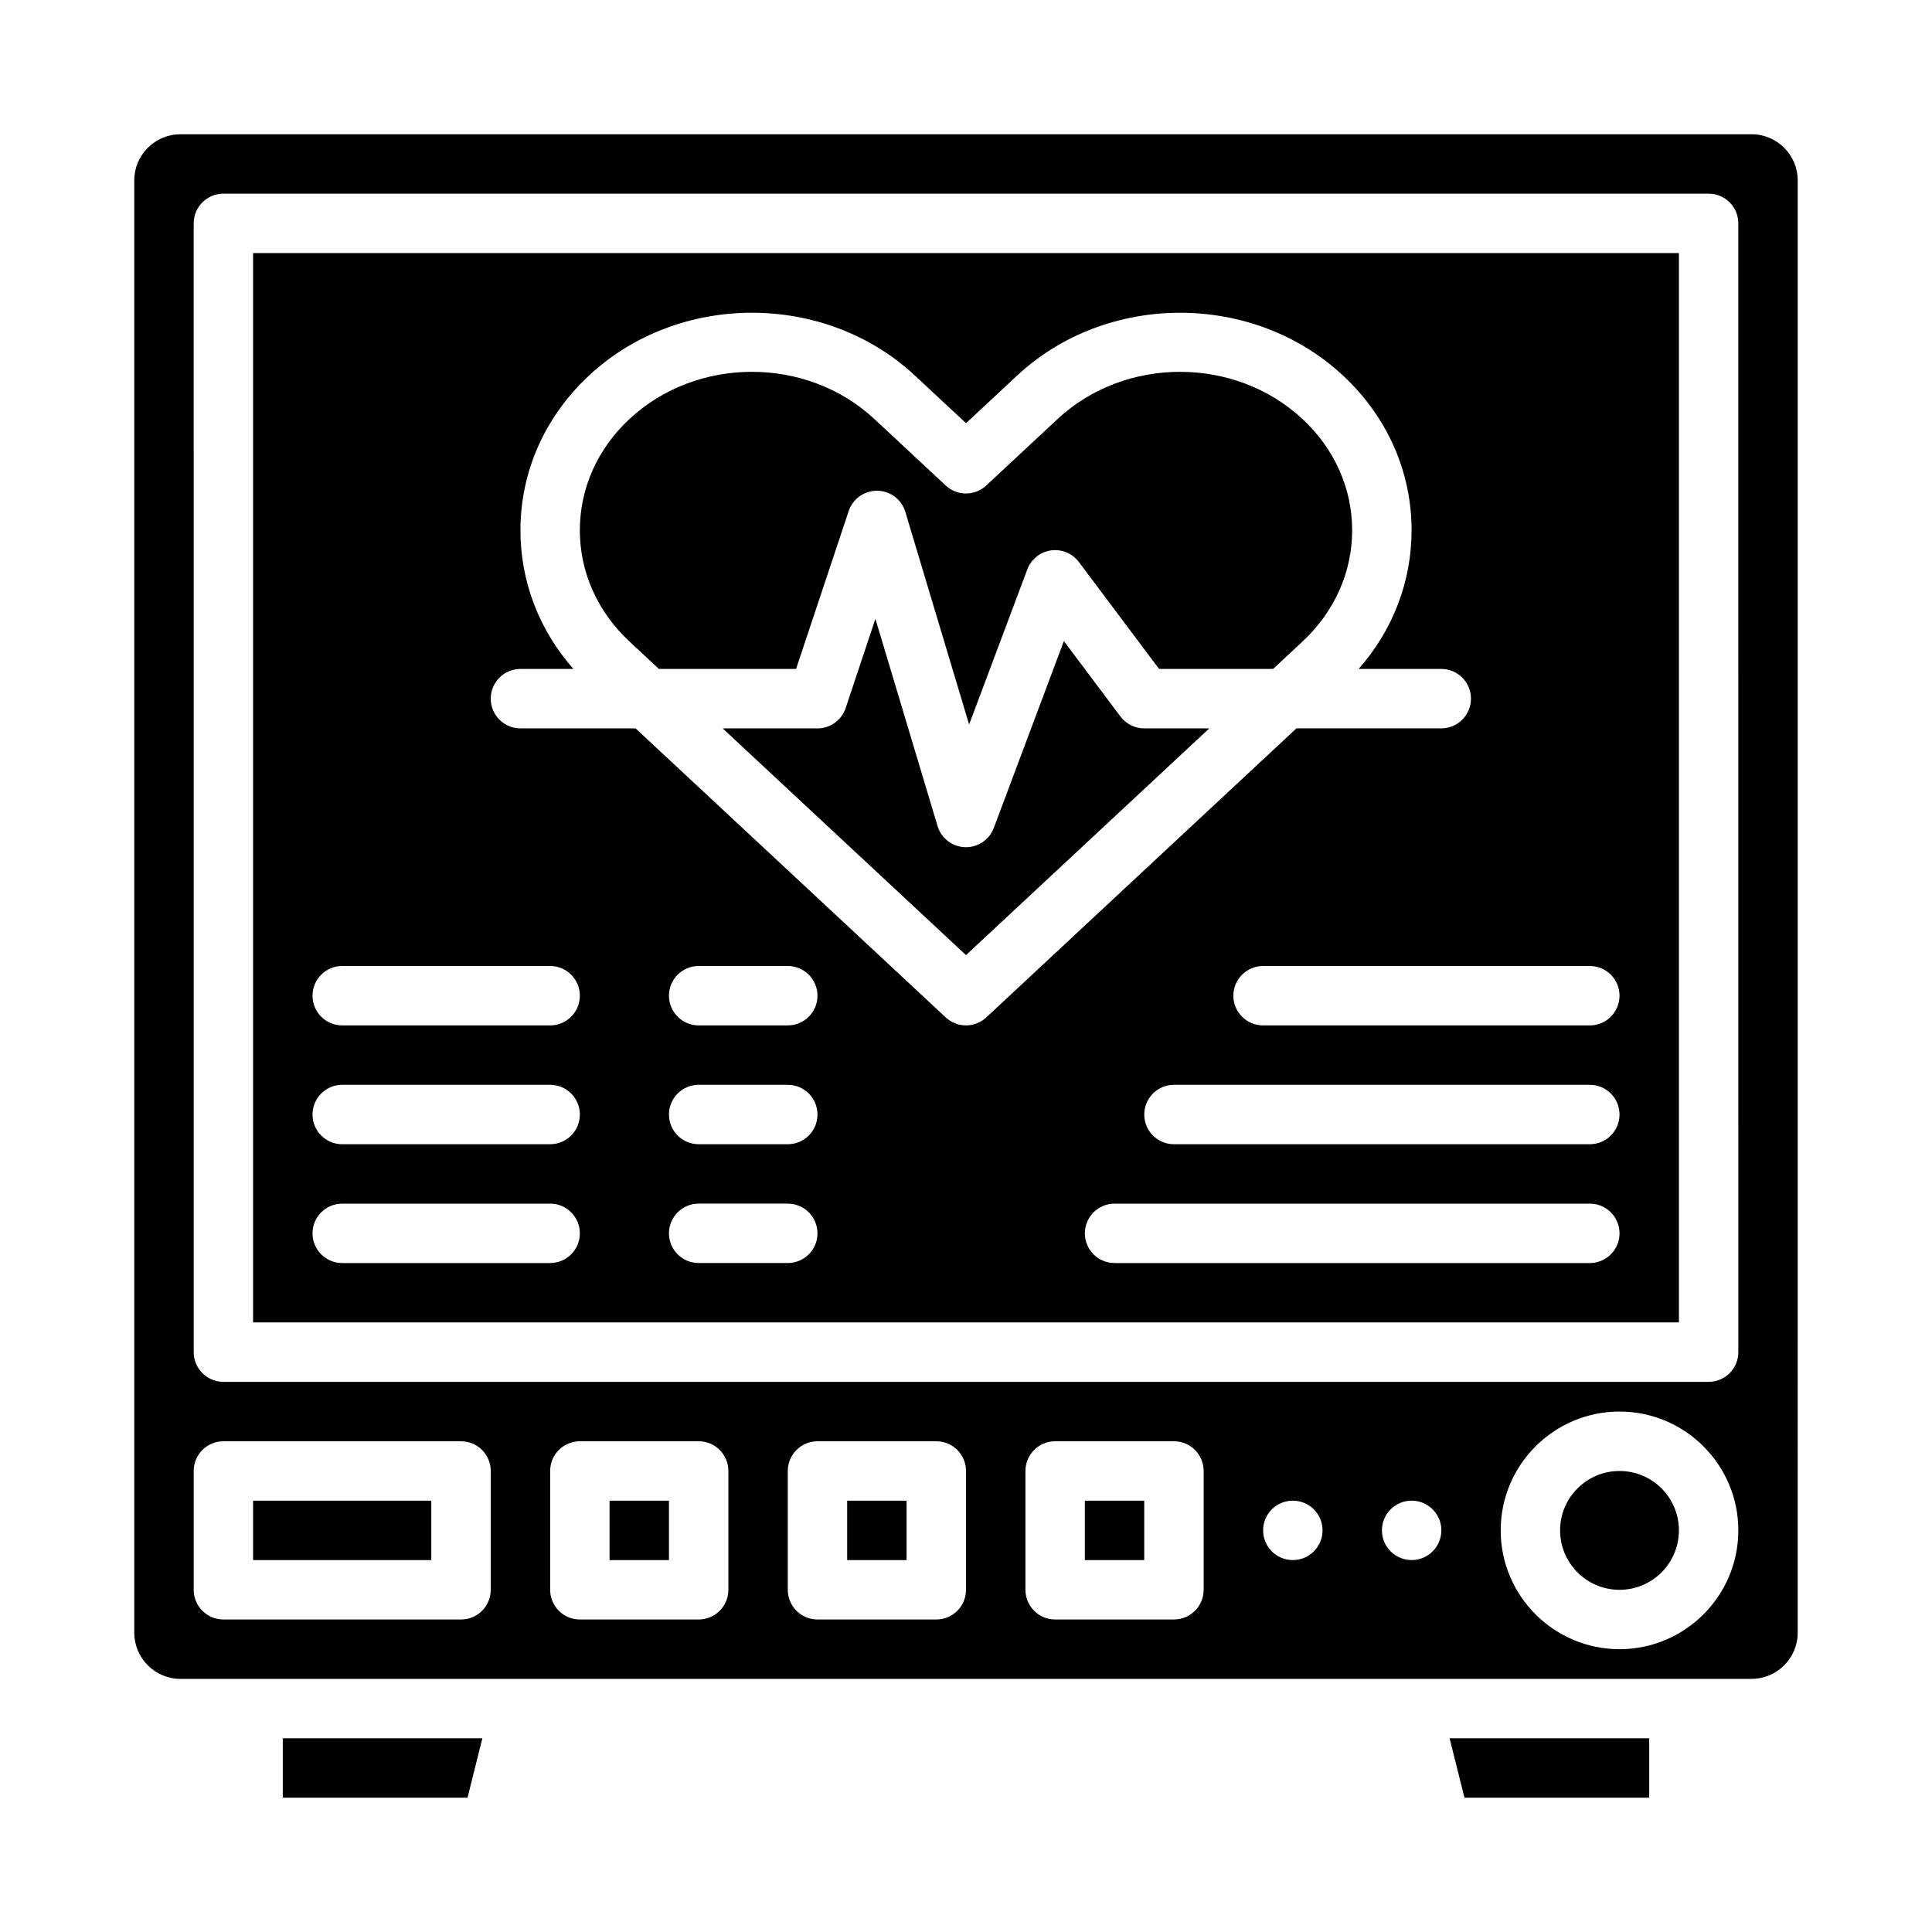<?xml version="1.0" encoding="UTF-8"?>
<!-- Uploaded to: ICON Repo, www.svgrepo.com, Generator: ICON Repo Mixer Tools -->
<svg fill="#000000" width="800px" height="800px" version="1.1" viewBox="144 144 512 512" xmlns="http://www.w3.org/2000/svg">
 <g>
  <path d="m211.07 541.7h47.23v15.742h-47.23z"/>
  <path d="m440.93 333.88-14.992-19.992-18.57 49.52c-1.152 3.078-4.098 5.109-7.367 5.109-0.09 0-0.18-0.004-0.266-0.004-3.379-0.113-6.305-2.367-7.277-5.606l-16.469-54.902-7.883 23.645c-1.07 3.215-4.078 5.383-7.469 5.383h-25.121l64.48 60.082 64.48-60.086h-17.25c-2.477 0-4.812-1.168-6.297-3.148z"/>
  <path d="m532.1 620.41h48.957v-15.742h-52.895z"/>
  <path d="m588.93 549.57c0 8.695-7.047 15.746-15.742 15.746-8.695 0-15.746-7.051-15.746-15.746 0-8.695 7.051-15.742 15.746-15.742 8.695 0 15.742 7.047 15.742 15.742"/>
  <path d="m305.54 541.7h15.742v15.742h-15.742z"/>
  <path d="m431.49 541.7h15.742v15.742h-15.742z"/>
  <path d="m368.51 541.7h15.742v15.742h-15.742z"/>
  <path d="m211.07 494.46h377.86v-283.39h-377.86zm141.7-15.742h-23.617c-4.348 0-7.871-3.523-7.871-7.871s3.523-7.871 7.871-7.871h23.617c4.348 0 7.871 3.523 7.871 7.871s-3.523 7.871-7.871 7.871zm0-31.488h-23.617c-4.348 0-7.871-3.523-7.871-7.871s3.523-7.871 7.871-7.871h23.617c4.348 0 7.871 3.523 7.871 7.871s-3.523 7.871-7.871 7.871zm0-31.488h-23.617c-4.348 0-7.871-3.523-7.871-7.871s3.523-7.871 7.871-7.871h23.617c4.348 0 7.871 3.523 7.871 7.871s-3.523 7.871-7.871 7.871zm212.55 62.977h-125.95c-4.348 0-7.871-3.523-7.871-7.871s3.523-7.871 7.871-7.871h125.95c4.348 0 7.871 3.523 7.871 7.871s-3.523 7.871-7.871 7.871zm0-31.488h-110.21c-4.348 0-7.871-3.523-7.871-7.871s3.523-7.871 7.871-7.871h110.21c4.348 0 7.871 3.523 7.871 7.871 0.004 4.348-3.519 7.871-7.867 7.871zm7.871-39.359c0 4.348-3.523 7.871-7.871 7.871h-86.594c-4.348 0-7.871-3.523-7.871-7.871s3.523-7.871 7.871-7.871h86.594c4.348 0 7.871 3.523 7.871 7.871zm-291.27-86.594h14.035c-9.09-10.316-14.035-23.168-14.035-36.754 0-15.52 6.453-30.082 18.168-41 23.812-22.191 62.555-22.191 86.367 0l13.547 12.621 13.543-12.617c23.812-22.191 62.559-22.191 86.367 0 11.715 10.918 18.168 25.477 18.168 41 0 13.586-4.945 26.438-14.035 36.754l21.906-0.004c4.348 0 7.871 3.523 7.871 7.871 0 4.348-3.523 7.871-7.871 7.871h-38.379l-82.207 76.609c-1.508 1.41-3.438 2.113-5.363 2.113s-3.856-0.703-5.367-2.113l-82.207-76.605h-30.508c-4.348 0-7.871-3.523-7.871-7.871s3.523-7.875 7.871-7.875zm-47.23 78.723h55.105c4.348 0 7.871 3.523 7.871 7.871s-3.523 7.871-7.871 7.871h-55.105c-4.348 0-7.871-3.523-7.871-7.871-0.004-4.348 3.523-7.871 7.871-7.871zm0 31.488h55.105c4.348 0 7.871 3.523 7.871 7.871s-3.523 7.871-7.871 7.871h-55.105c-4.348 0-7.871-3.523-7.871-7.871-0.004-4.348 3.523-7.871 7.871-7.871zm0 31.488h55.105c4.348 0 7.871 3.523 7.871 7.871s-3.523 7.871-7.871 7.871h-55.105c-4.348 0-7.871-3.523-7.871-7.871-0.004-4.348 3.523-7.871 7.871-7.871z"/>
  <path d="m310.82 314.01 7.801 7.269h36.344l13.949-41.852c1.086-3.254 4.152-5.41 7.586-5.383 3.43 0.051 6.434 2.32 7.422 5.609l16.906 56.352 15.418-41.109c1.008-2.691 3.406-4.621 6.254-5.027 2.844-0.41 5.688 0.77 7.414 3.07l21.254 28.34h30.207l7.801-7.269c8.484-7.906 13.16-18.379 13.16-29.48 0-11.105-4.676-21.574-13.16-29.484-17.895-16.676-47.008-16.676-64.902 0l-18.91 17.621c-3.023 2.816-7.711 2.816-10.734 0l-18.91-17.621c-8.945-8.336-20.699-12.508-32.453-12.508s-23.504 4.168-32.453 12.508c-8.477 7.906-13.148 18.379-13.148 29.48 0 11.105 4.672 21.574 13.156 29.484z"/>
  <path d="m218.94 620.41h48.957l3.938-15.742h-52.895z"/>
  <path d="m608.18 179.58h-416.36c-6.746 0-12.238 5.492-12.238 12.238v384.86c0 6.754 5.492 12.242 12.238 12.242h416.35c6.75 0 12.238-5.492 12.238-12.238l0.004-384.87c0-6.746-5.488-12.238-12.238-12.238zm-334.13 385.73c0 4.348-3.523 7.871-7.871 7.871h-62.977c-4.348 0-7.871-3.523-7.871-7.871v-31.488c0-4.348 3.523-7.871 7.871-7.871h62.977c4.348 0 7.871 3.523 7.871 7.871zm62.977 0c0 4.348-3.523 7.871-7.871 7.871h-31.488c-4.348 0-7.871-3.523-7.871-7.871v-31.488c0-4.348 3.523-7.871 7.871-7.871h31.488c4.348 0 7.871 3.523 7.871 7.871zm62.977 0c0 4.348-3.523 7.871-7.871 7.871h-31.488c-4.348 0-7.871-3.523-7.871-7.871v-31.488c0-4.348 3.523-7.871 7.871-7.871h31.488c4.348 0 7.871 3.523 7.871 7.871zm62.977 0c0 4.348-3.523 7.871-7.871 7.871h-31.488c-4.348 0-7.871-3.523-7.871-7.871v-31.488c0-4.348 3.523-7.871 7.871-7.871h31.488c4.348 0 7.871 3.523 7.871 7.871zm23.633-7.875c-4.348 0-7.875-3.523-7.875-7.871s3.519-7.871 7.867-7.871h0.012c4.348 0 7.871 3.523 7.871 7.871s-3.527 7.871-7.875 7.871zm31.488 0c-4.348 0-7.875-3.523-7.875-7.871s3.519-7.871 7.867-7.871h0.012c4.348 0 7.871 3.523 7.871 7.871-0.004 4.348-3.527 7.871-7.875 7.871zm55.086 23.617c-17.363 0-31.488-14.125-31.488-31.488 0-17.363 14.125-31.488 31.488-31.488 17.363 0 31.488 14.125 31.488 31.488 0 17.363-14.125 31.488-31.488 31.488zm31.488-78.719c0 4.348-3.523 7.871-7.871 7.871h-393.6c-4.348 0-7.871-3.523-7.871-7.871l-0.004-299.14c0-4.348 3.523-7.871 7.871-7.871h393.6c4.348 0 7.871 3.523 7.871 7.871z"/>
 </g>
</svg>